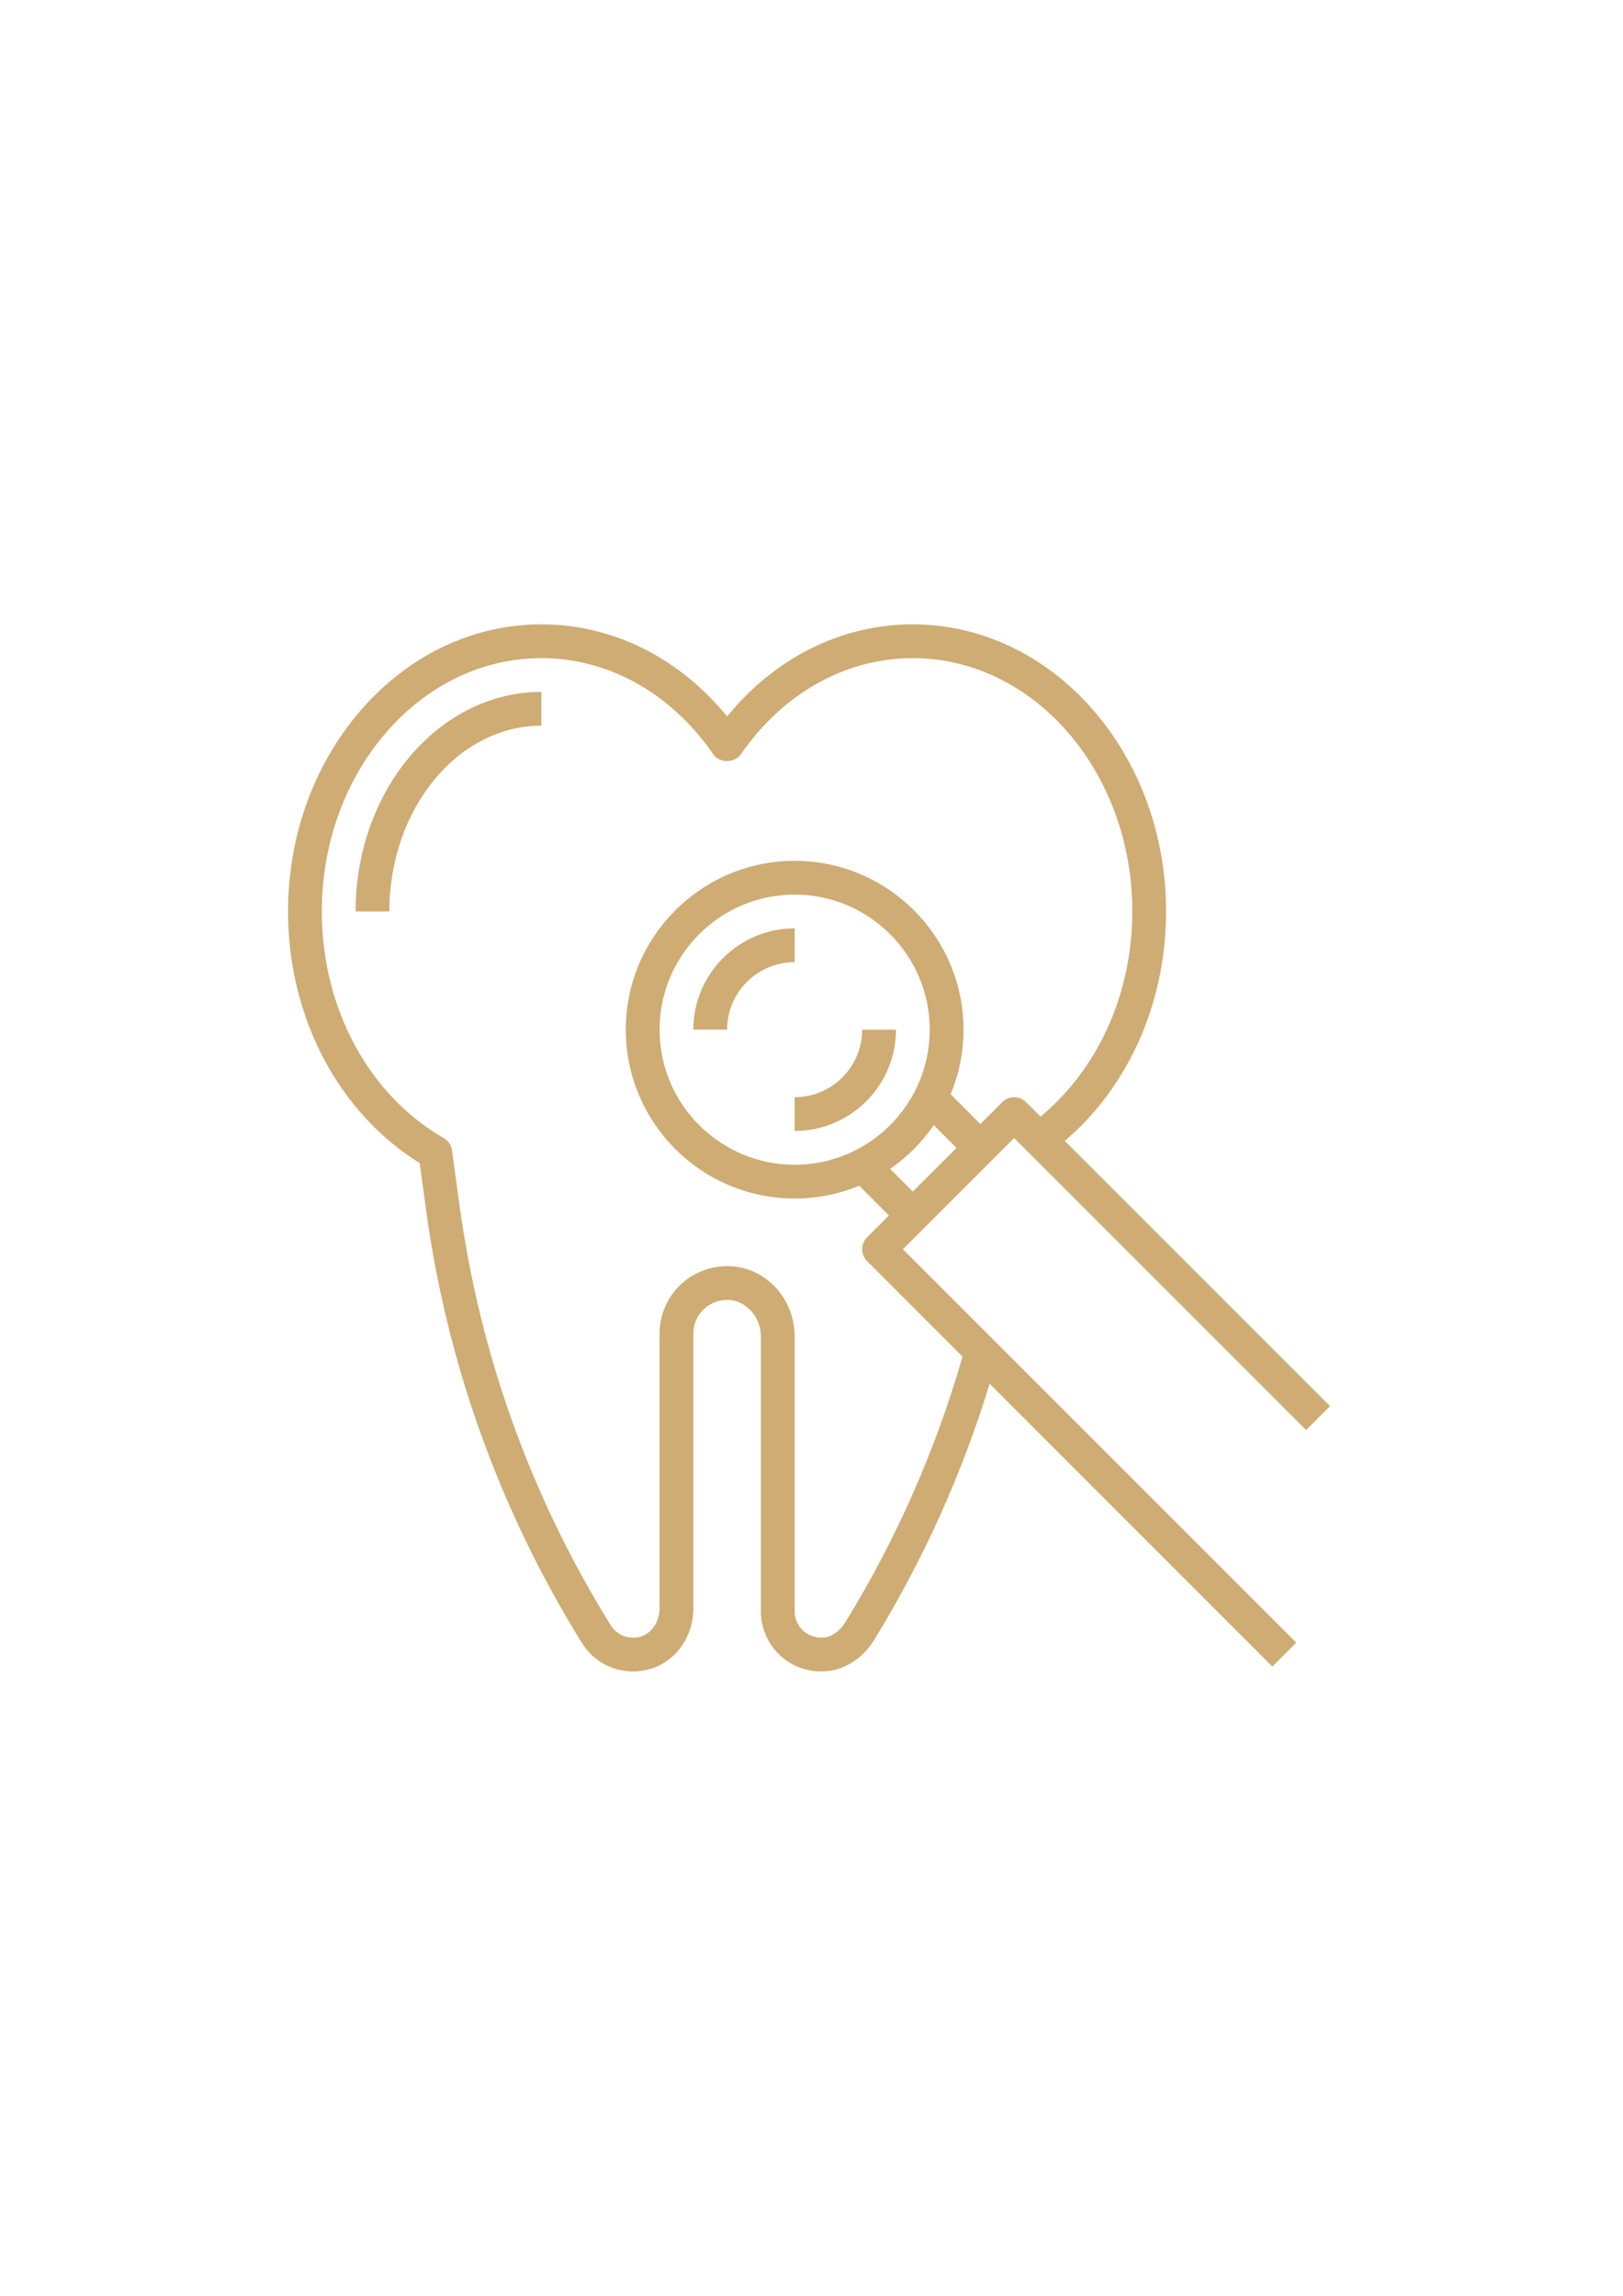 <?xml version="1.0" encoding="UTF-8"?> <svg xmlns="http://www.w3.org/2000/svg" xmlns:xlink="http://www.w3.org/1999/xlink" xmlns:svgjs="http://svgjs.com/svgjs" xml:space="preserve" width="210mm" height="297mm" version="1.1" style="shape-rendering:geometricPrecision; text-rendering:geometricPrecision; image-rendering:optimizeQuality; fill-rule:evenodd; clip-rule:evenodd" viewBox="0 0 21000 29700"> <defs> <style type="text/css"> .fil0 {fill:#CEAC73} </style> </defs> <g id="Слой_x0020_1">  <g id="_2753215150144"> <path class="fil0" d="M4601 11791l437 0c0,-1325 882,-2403 1966,-2403l0 -437c-1325,0 -2403,1274 -2403,2840zm0 0z" data-original="#000000"></path> <path class="fil0" d="M10282 14194l0 437c723,0 1311,-588 1311,-1311l-437 0c0,482 -392,874 -874,874l0 0zm0 0z" data-original="#000000"></path> <path class="fil0" d="M10282 12010c-723,0 -1311,587 -1311,1310l437 0c0,-482 392,-873 874,-873l0 -437zm0 0z" data-original="#000000"></path> <path class="fil0" d="M12840 15004l282 -282 3778 3778 309 -309 -3432 -3432c825,-700 1311,-1790 1311,-2968 0,-2048 -1470,-3714 -3277,-3714 -922,0 -1784,431 -2403,1192 -620,-761 -1482,-1192 -2404,-1192 -1807,0 -3277,1666 -3277,3714 0,1365 650,2601 1703,3255l81 594c271,1990 943,3866 1995,5577l22 35c145,236 396,371 662,371 68,0 137,-9 205,-27 339,-90 576,-414 576,-787l0 -3556c0,-121 48,-233 136,-317 88,-83 203,-125 324,-119 228,12 414,224 414,473l0 3554c0,220 93,430 256,578 162,147 381,219 601,197 240,-23 466,-173 607,-401 638,-1038 1140,-2153 1496,-3317l3658 3658 309 -309 -5089 -5089 1157 -1157zm-1029 411l-294 -294c221,-152 413,-344 565,-565l294 294 -565 565zm-1529 -347c-964,0 -1748,-784 -1748,-1748 0,-963 784,-1747 1748,-1747 963,0 1748,784 1748,1747 0,964 -785,1748 -1748,1748zm2172 2482c-348,1209 -857,2366 -1517,3438 -70,113 -173,186 -278,196 -99,9 -193,-21 -265,-86 -72,-66 -112,-156 -112,-254l0 -3554c0,-486 -364,-885 -828,-910 -241,-10 -472,73 -648,239 -173,165 -272,396 -272,634l0 3556c0,173 -106,326 -251,365 -149,40 -303,-21 -383,-151l-21 -35c-1021,-1658 -1672,-3478 -1935,-5407l-95 -698c-9,-67 -49,-126 -108,-160 -973,-560 -1577,-1683 -1577,-2932 0,-1807 1274,-3277 2840,-3277 869,0 1680,453 2224,1243 81,118 278,118 359,0 545,-790 1355,-1243 2224,-1243 1566,0 2840,1470 2840,3277 0,1063 -443,2038 -1188,2654l-187 -187c-85,-85 -223,-85 -308,0l-283 283 -385 -385c107,-258 167,-540 167,-836 0,-1204 -981,-2184 -2185,-2184 -1205,0 -2185,980 -2185,2184 0,1205 980,2185 2185,2185 295,0 577,-59 835,-166l385 385 -282 282c-86,86 -86,224 0,309l1234 1235zm0 0z" data-original="#000000"></path> </g> </g> </svg> 